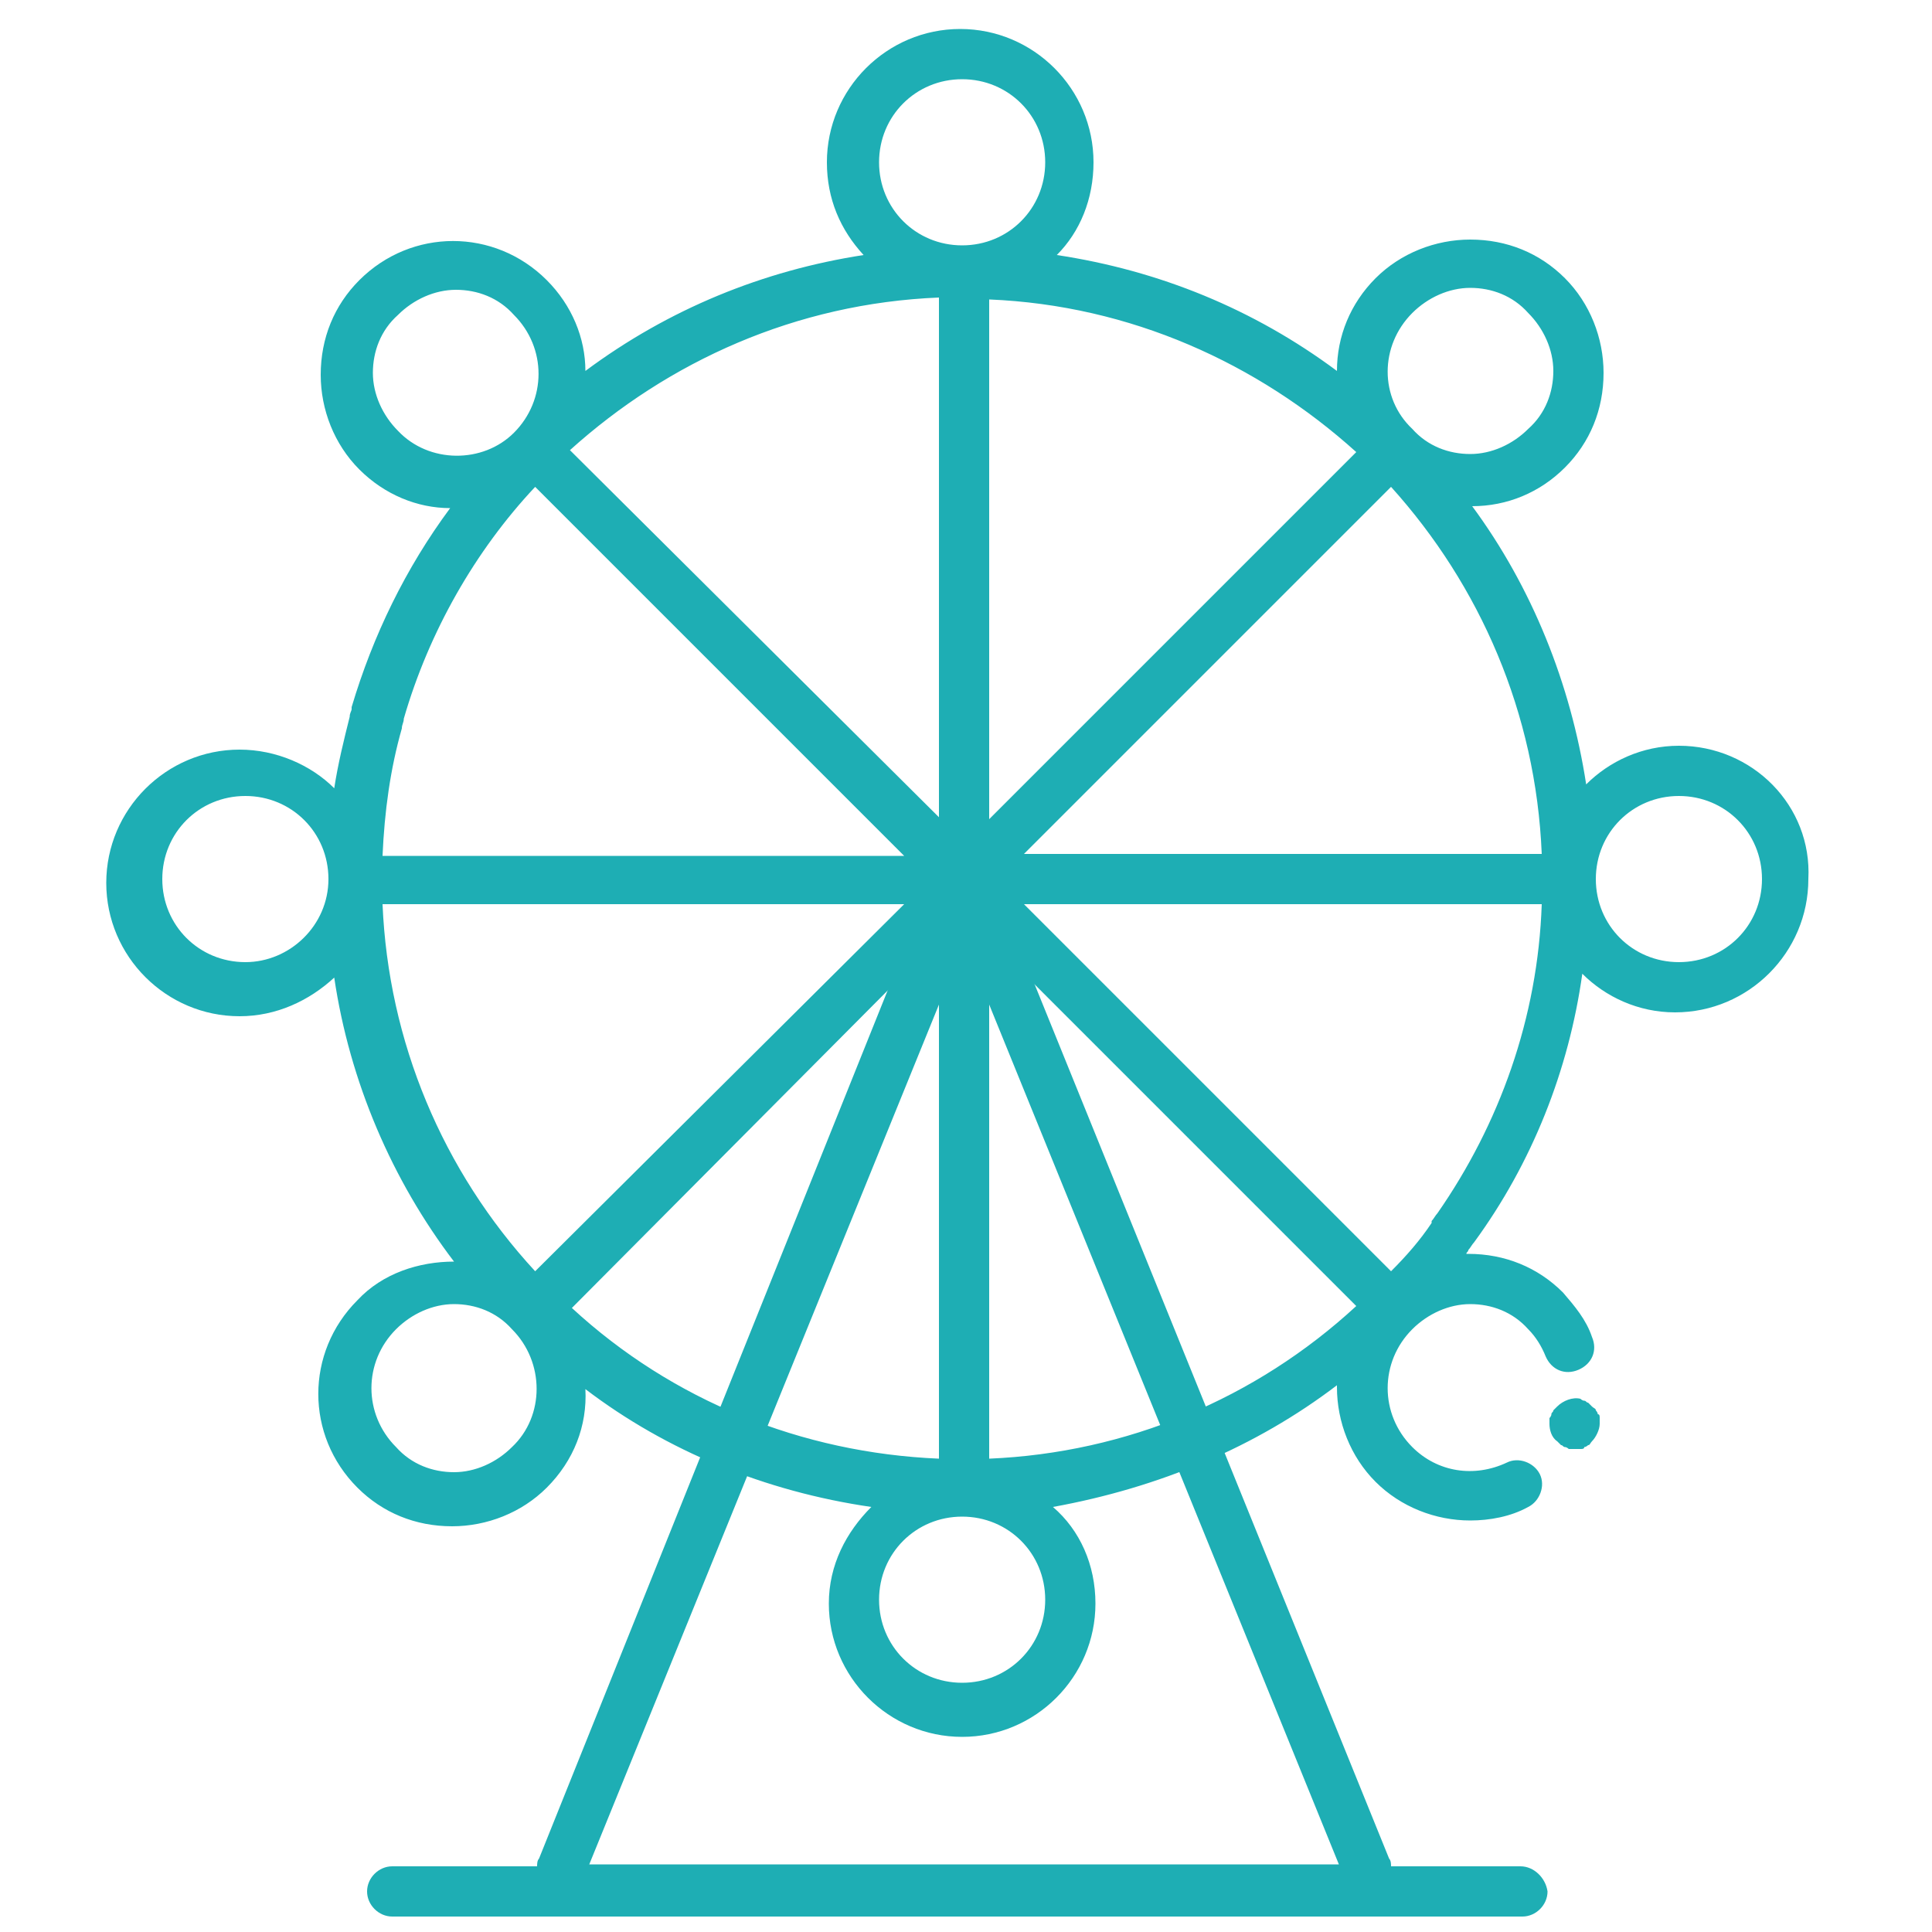 <svg xmlns="http://www.w3.org/2000/svg" viewBox="0 0 100 100"><path fill="#1eaeb4" d="M78.7 96.6H72c0-.1 0-.3-.1-.4L51.1 44.9v-.2c-.1-.2-.2-.3-.4-.4 0 0-.1 0-.1-.1H49s-.1 0-.1.1c0 0-.1 0-.1.1l-.3.3v.2L27.9 96.2c-.1.1-.1.3-.1.4h-7.5c-.7 0-1.3.6-1.3 1.3 0 .7.6 1.3 1.3 1.3h58.5c.7 0 1.3-.6 1.3-1.3-.1-.7-.7-1.3-1.4-1.3zM49.9 48.8l19.4 47.7H30.5l19.4-47.7z"/><g fill="#1eaeb4"><path d="M86.9 38.6c-1.9 0-3.6.8-4.8 2-.8-5.2-2.8-10.2-5.9-14.4 1.8 0 3.5-.7 4.8-2 1.3-1.3 2-3 2-4.9 0-1.8-.7-3.6-2-4.9-1.3-1.3-3-2-4.9-2-1.8 0-3.6.7-4.9 2-1.3 1.3-2 3-2 4.8-4.3-3.2-9.2-5.2-14.5-6 1.2-1.2 1.9-2.9 1.9-4.8 0-3.8-3.1-6.9-6.9-6.9-3.8 0-6.9 3.1-6.9 6.9 0 1.9.7 3.5 1.9 4.8-5.2.8-10.1 2.8-14.4 6 0-1.7-.7-3.4-2-4.7-2.7-2.7-7-2.7-9.7 0-1.3 1.3-2 3-2 4.9 0 1.8.7 3.6 2 4.9 1.3 1.3 3 2 4.7 2-2.3 3.1-4 6.6-5.1 10.3v.1c0 .1-.1.2-.1.4-.3 1.2-.6 2.4-.8 3.7-1.2-1.2-3-2-4.9-2-3.8 0-6.9 3.1-6.9 6.9 0 3.8 3.1 6.9 6.9 6.9 1.9 0 3.6-.8 4.9-2 .8 5.4 3 10.5 6.2 14.7-1.8 0-3.7.6-5 2-2.7 2.7-2.7 7 0 9.7 1.3 1.3 3 2 4.9 2 1.8 0 3.6-.7 4.9-2 1.4-1.4 2.1-3.2 2-5.1 4.2 3.2 9.3 5.3 14.8 6.1-1.3 1.3-2.2 3-2.2 5 0 3.8 3.1 6.9 6.9 6.9 3.8 0 6.9-3.1 6.9-6.9 0-2-.8-3.8-2.2-5 5.5-1 10.5-3.1 14.7-6.3v.1c0 1.8.7 3.6 2 4.9 1.3 1.3 3.1 2 4.9 2 1 0 2.1-.2 3-.7.6-.3.9-1.1.6-1.7-.3-.6-1.1-.9-1.7-.6-1.7.8-3.6.5-4.9-.8-1.7-1.7-1.7-4.4 0-6.1.8-.8 1.9-1.3 3-1.3s2.2.4 3 1.3c.4.4.7.9.9 1.4.3.7 1 1 1.7.7.7-.3 1-1 .7-1.7-.3-.9-.9-1.6-1.5-2.3-1.3-1.3-3-2-4.9-2h-.1c0-.1.1-.1.1-.2.1-.1.2-.3.3-.4 3-4.1 4.9-8.9 5.6-13.9 1.2 1.2 2.9 2 4.8 2 3.8 0 6.9-3.1 6.9-6.9.2-3.8-2.9-6.9-6.7-6.9zM74.4 62.8c-.1.1-.2.3-.3.4v.1c-.6.9-1.3 1.7-2.1 2.5l-19-19h26.8c-.2 5.9-2.2 11.4-5.4 16zM20.8 37.7c0-.2.1-.3.1-.5 1.3-4.5 3.7-8.7 6.8-12l19.1 19.1h-27c.1-2.3.4-4.5 1-6.6zm27.8 10.9v26.9c-7.1-.3-13.8-3-19-7.8l19-19.1zM27.7 65.8c-4.8-5.2-7.6-11.9-7.9-19h27l-19.1 19zm1.8-42.5c5.1-4.6 11.7-7.6 19.1-7.9v26.9l-19.1-19zm21.7 25.3l19 19c-5.2 4.8-11.9 7.6-19 7.9V48.6zm0-33.1c7.3.3 13.9 3.3 19 7.9l-19 19V15.5zM53 44.2l19-19c4.6 5.1 7.5 11.7 7.8 19H53zm20.1-28c.8-.8 1.9-1.3 3-1.3s2.2.4 3 1.3c.8.8 1.3 1.9 1.3 3s-.4 2.2-1.3 3c-.8.8-1.9 1.3-3 1.3s-2.2-.4-3-1.3c-1.7-1.6-1.7-4.3 0-6zM49.8 4.1c2.4 0 4.3 1.9 4.3 4.3s-1.9 4.3-4.3 4.3-4.3-1.9-4.3-4.3 1.9-4.3 4.3-4.3zM20.6 22.3c-.8-.8-1.3-1.9-1.3-3s.4-2.2 1.3-3c.8-.8 1.9-1.3 3-1.3s2.2.4 3 1.3c1.7 1.7 1.7 4.4 0 6.1-1.6 1.6-4.4 1.6-6-.1zm-7.9 27.5c-2.4 0-4.3-1.9-4.3-4.3s1.9-4.3 4.3-4.3 4.3 1.9 4.3 4.3-2 4.3-4.3 4.3zm13.8 25.1c-.8.8-1.9 1.3-3 1.3s-2.2-.4-3-1.3c-1.7-1.7-1.7-4.4 0-6.1.8-.8 1.9-1.3 3-1.3s2.2.4 3 1.3c1.7 1.7 1.7 4.5 0 6.1zm23.3 12.2c-2.4 0-4.3-1.9-4.3-4.3s1.9-4.3 4.3-4.3 4.3 1.9 4.3 4.3-1.9 4.3-4.3 4.3zm37.1-37.3c-2.4 0-4.3-1.9-4.3-4.3s1.9-4.3 4.3-4.3 4.3 1.9 4.3 4.3-1.9 4.3-4.3 4.3zM82.7 73.2c0-.1-.1-.2-.1-.2 0-.1-.1-.1-.2-.2l-.2-.2c-.1 0-.1-.1-.2-.1s-.2-.1-.2-.1c-.4-.1-.9.1-1.2.4l-.2.2c0 .1-.1.1-.1.2s-.1.2-.1.2v.3c0 .3.1.7.4.9l.2.2c.1 0 .1.1.2.1s.2.1.2.1h.6c.1 0 .2 0 .2-.1.1 0 .2-.1.2-.1.1 0 .1-.1.2-.2.2-.2.4-.6.4-.9v-.3c0-.1 0-.2-.1-.2z"/></g></svg>
